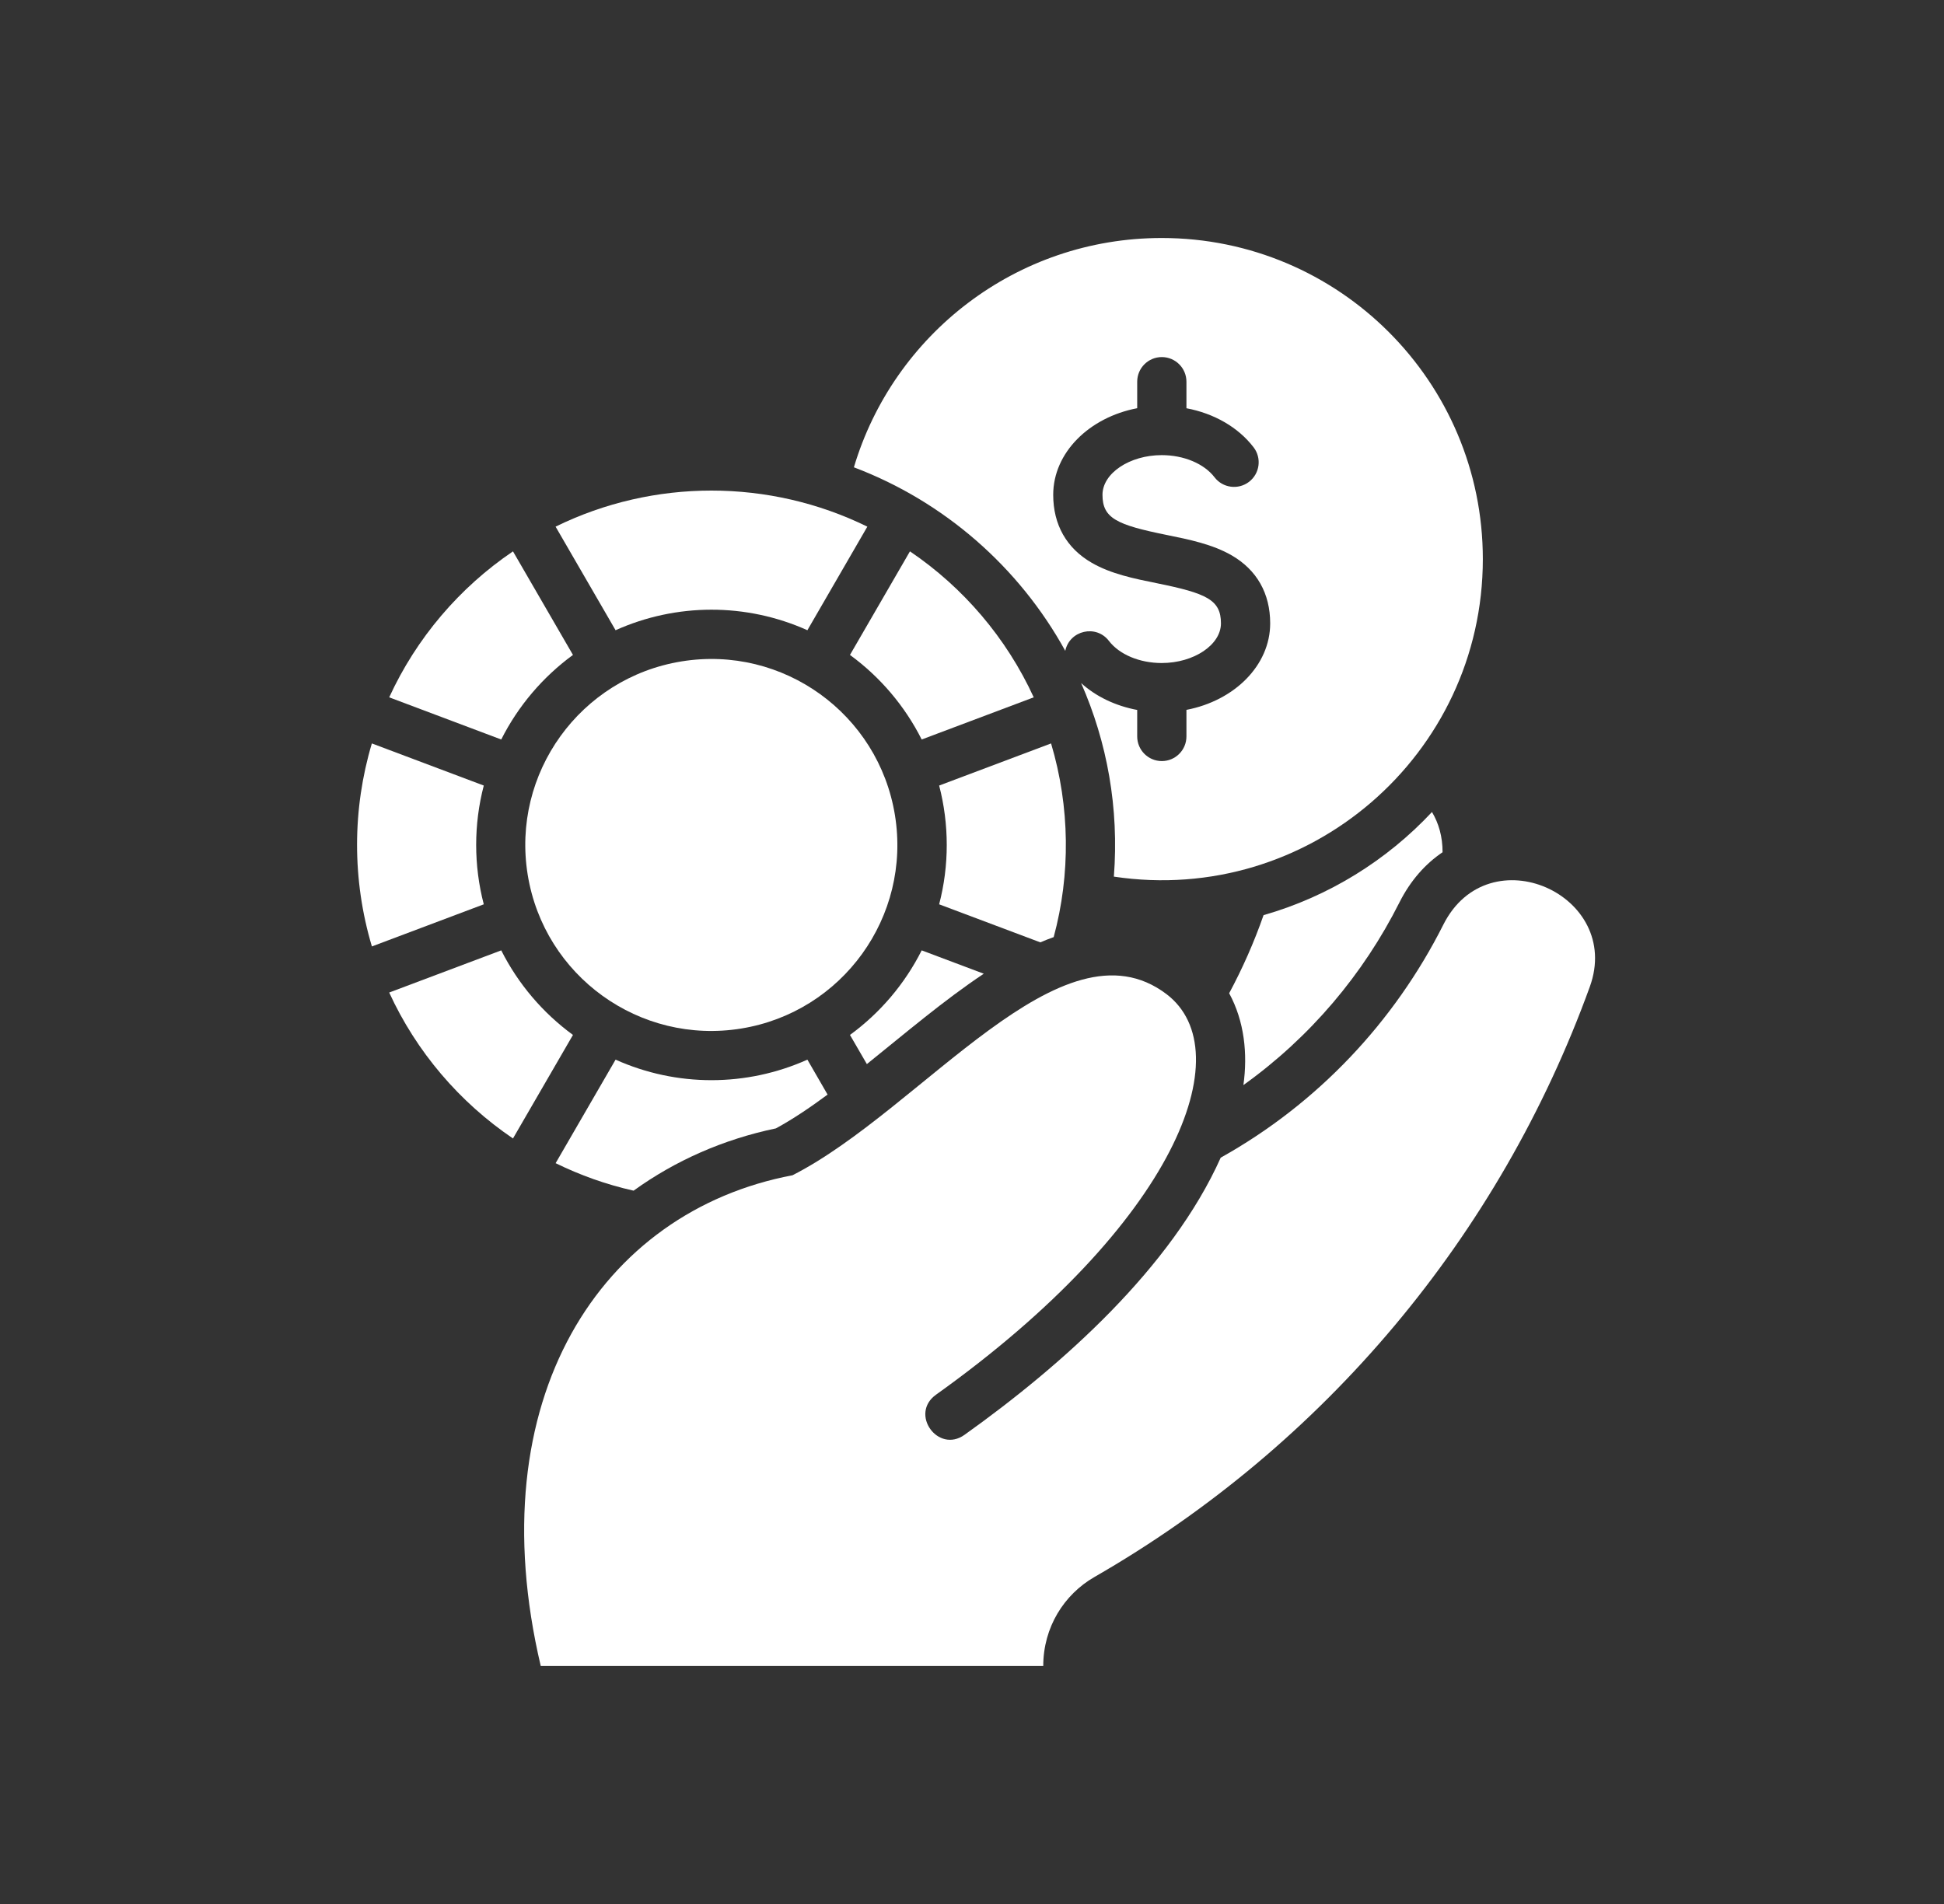 <svg width="49" height="48" viewBox="0 0 49 48" fill="none" xmlns="http://www.w3.org/2000/svg">
<rect x="0" y="0" width="49" height="48" fill="#333333" stroke="none"/>
<path d="M40.073 24.875C37.799 31.155 33.383 36.424 27.584 39.758C26.822 40.197 26.296 41.023 26.296 42H13.63C12.041 35.258 15.153 30.54 19.975 29.629C23.239 27.969 26.762 23.063 29.401 25.061C31.301 26.506 29.636 30.846 23.594 35.16C22.917 35.643 23.644 36.65 24.312 36.172C26.777 34.414 29.526 31.962 30.769 29.185C33.214 27.82 35.147 25.761 36.38 23.312C37.525 21.037 40.91 22.562 40.073 24.875Z" fill="white"/>
<path d="M36.361 21.485C35.932 21.775 35.554 22.193 35.272 22.754C34.363 24.56 33.026 26.149 31.341 27.355C31.451 26.568 31.366 25.746 30.982 25.04C31.322 24.407 31.612 23.749 31.849 23.071C33.495 22.6 34.956 21.688 36.094 20.471C36.263 20.753 36.362 21.092 36.361 21.485Z" fill="white"/>
<path d="M23.232 23.959C22.806 24.805 22.184 25.536 21.424 26.091L21.85 26.826C22.803 26.06 23.802 25.209 24.797 24.548L23.232 23.959Z" fill="white"/>
<path d="M18.68 25.93C21.236 25.516 22.972 23.108 22.558 20.552C22.143 17.995 19.735 16.259 17.179 16.674C14.623 17.088 12.887 19.496 13.301 22.052C13.716 24.608 16.123 26.344 18.68 25.93Z" fill="white"/>
<path d="M12.194 19.804L9.373 18.742C8.879 20.395 8.872 22.178 9.374 23.86L12.194 22.798C11.939 21.819 11.938 20.784 12.194 19.804Z" fill="white"/>
<path d="M23.672 19.804C23.927 20.783 23.928 21.818 23.672 22.798L26.222 23.757C26.335 23.709 26.448 23.664 26.559 23.625C26.987 22.043 26.97 20.339 26.493 18.742L23.672 19.804Z" fill="white"/>
<path d="M20.351 26.714C18.818 27.401 17.06 27.407 15.516 26.714L14.005 29.324C14.623 29.627 15.281 29.863 15.97 30.017C17.02 29.259 18.234 28.723 19.557 28.447C19.976 28.22 20.415 27.924 20.86 27.595L20.351 26.714Z" fill="white"/>
<path d="M14.442 26.091C13.683 25.536 13.06 24.805 12.634 23.959L9.81 25.022C10.495 26.516 11.582 27.788 12.93 28.701L14.442 26.091Z" fill="white"/>
<path d="M12.634 18.643C13.06 17.797 13.683 17.066 14.442 16.511L12.93 13.9C11.581 14.813 10.496 16.086 9.81 17.58L12.634 18.643Z" fill="white"/>
<path d="M21.424 16.511C22.184 17.066 22.806 17.797 23.232 18.643L26.056 17.58C25.37 16.086 24.285 14.813 22.936 13.9L21.424 16.511Z" fill="white"/>
<path d="M15.516 15.888C17.048 15.201 18.806 15.195 20.351 15.888L21.862 13.277C19.393 12.066 16.478 12.063 14.004 13.277L15.516 15.888Z" fill="white"/>
<path d="M29.282 6C25.615 6 22.518 8.438 21.523 11.781C23.8 12.642 25.689 14.298 26.851 16.408C26.959 15.891 27.628 15.736 27.951 16.157C28.215 16.501 28.724 16.715 29.282 16.715C30.091 16.715 30.775 16.257 30.775 15.715C30.775 15.12 30.411 14.957 29.158 14.703C28.59 14.588 28.002 14.469 27.518 14.188C26.883 13.821 26.547 13.228 26.547 12.474C26.547 11.413 27.453 10.522 28.664 10.291V9.623C28.664 9.28 28.942 9.002 29.284 9.002C29.627 9.002 29.905 9.28 29.905 9.623V10.292C30.601 10.423 31.209 10.77 31.598 11.277C31.806 11.549 31.755 11.938 31.483 12.147C31.211 12.355 30.821 12.304 30.613 12.032C30.349 11.688 29.839 11.474 29.282 11.474C28.473 11.474 27.789 11.932 27.789 12.474C27.789 13.069 28.153 13.232 29.405 13.486C29.974 13.601 30.561 13.721 31.046 14.001C31.68 14.368 32.016 14.961 32.016 15.715C32.016 16.775 31.113 17.665 29.905 17.896V18.566C29.905 18.909 29.627 19.187 29.285 19.187C28.942 19.187 28.664 18.909 28.664 18.566V17.898C28.118 17.796 27.626 17.561 27.251 17.221C27.907 18.713 28.209 20.367 28.076 22.1C32.983 22.835 37.376 19.033 37.376 14.094C37.376 9.624 33.752 6 29.282 6Z" fill="white"/>
</svg>
